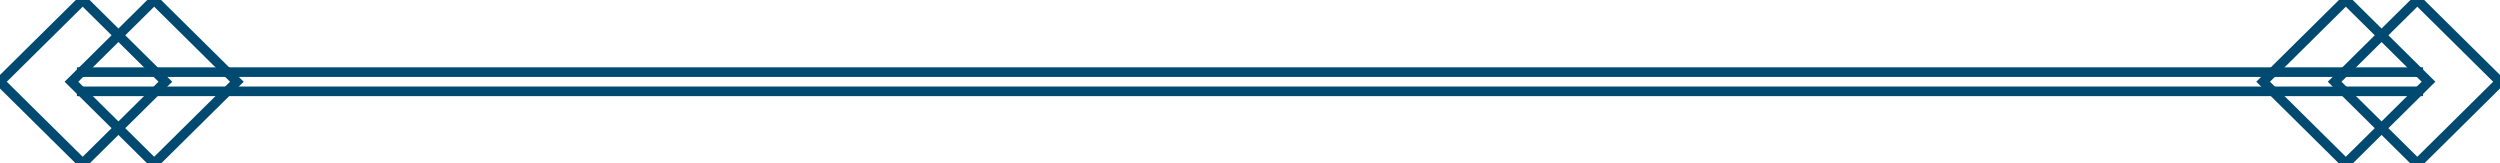 <svg id="line_chain" xmlns="http://www.w3.org/2000/svg" width="260" height="17" viewBox="0 0 260 17"><defs><style>.cls-1,.cls-2{fill:#004970;fill-rule:evenodd}.cls-2{fill:none;stroke:#004970;stroke-width:1px}</style></defs><path id="シェイプ_2" data-name="シェイプ 2" class="cls-1" d="M8 10V9h244v1H8z"/><path id="シェイプ_2-2" data-name="シェイプ 2" class="cls-1" d="M8 8V7h244v1H8z"/><path id="長方形_8" data-name="長方形 8" class="cls-2" d="M16.034-.006l8.6 8.506-8.6 8.506L7.43 8.5z"/><path id="長方形_8-2" data-name="長方形 8" class="cls-2" d="M8.6-.006L17.2 8.5l-8.6 8.506L-.006 8.5z"/><path id="長方形_8-3" data-name="長方形 8" class="cls-2" d="M251.4-.006L260 8.5l-8.6 8.506-8.6-8.506z"/><path id="長方形_8-4" data-name="長方形 8" class="cls-2" d="M243.966-.006l8.6 8.506-8.6 8.506-8.6-8.506z"/></svg>